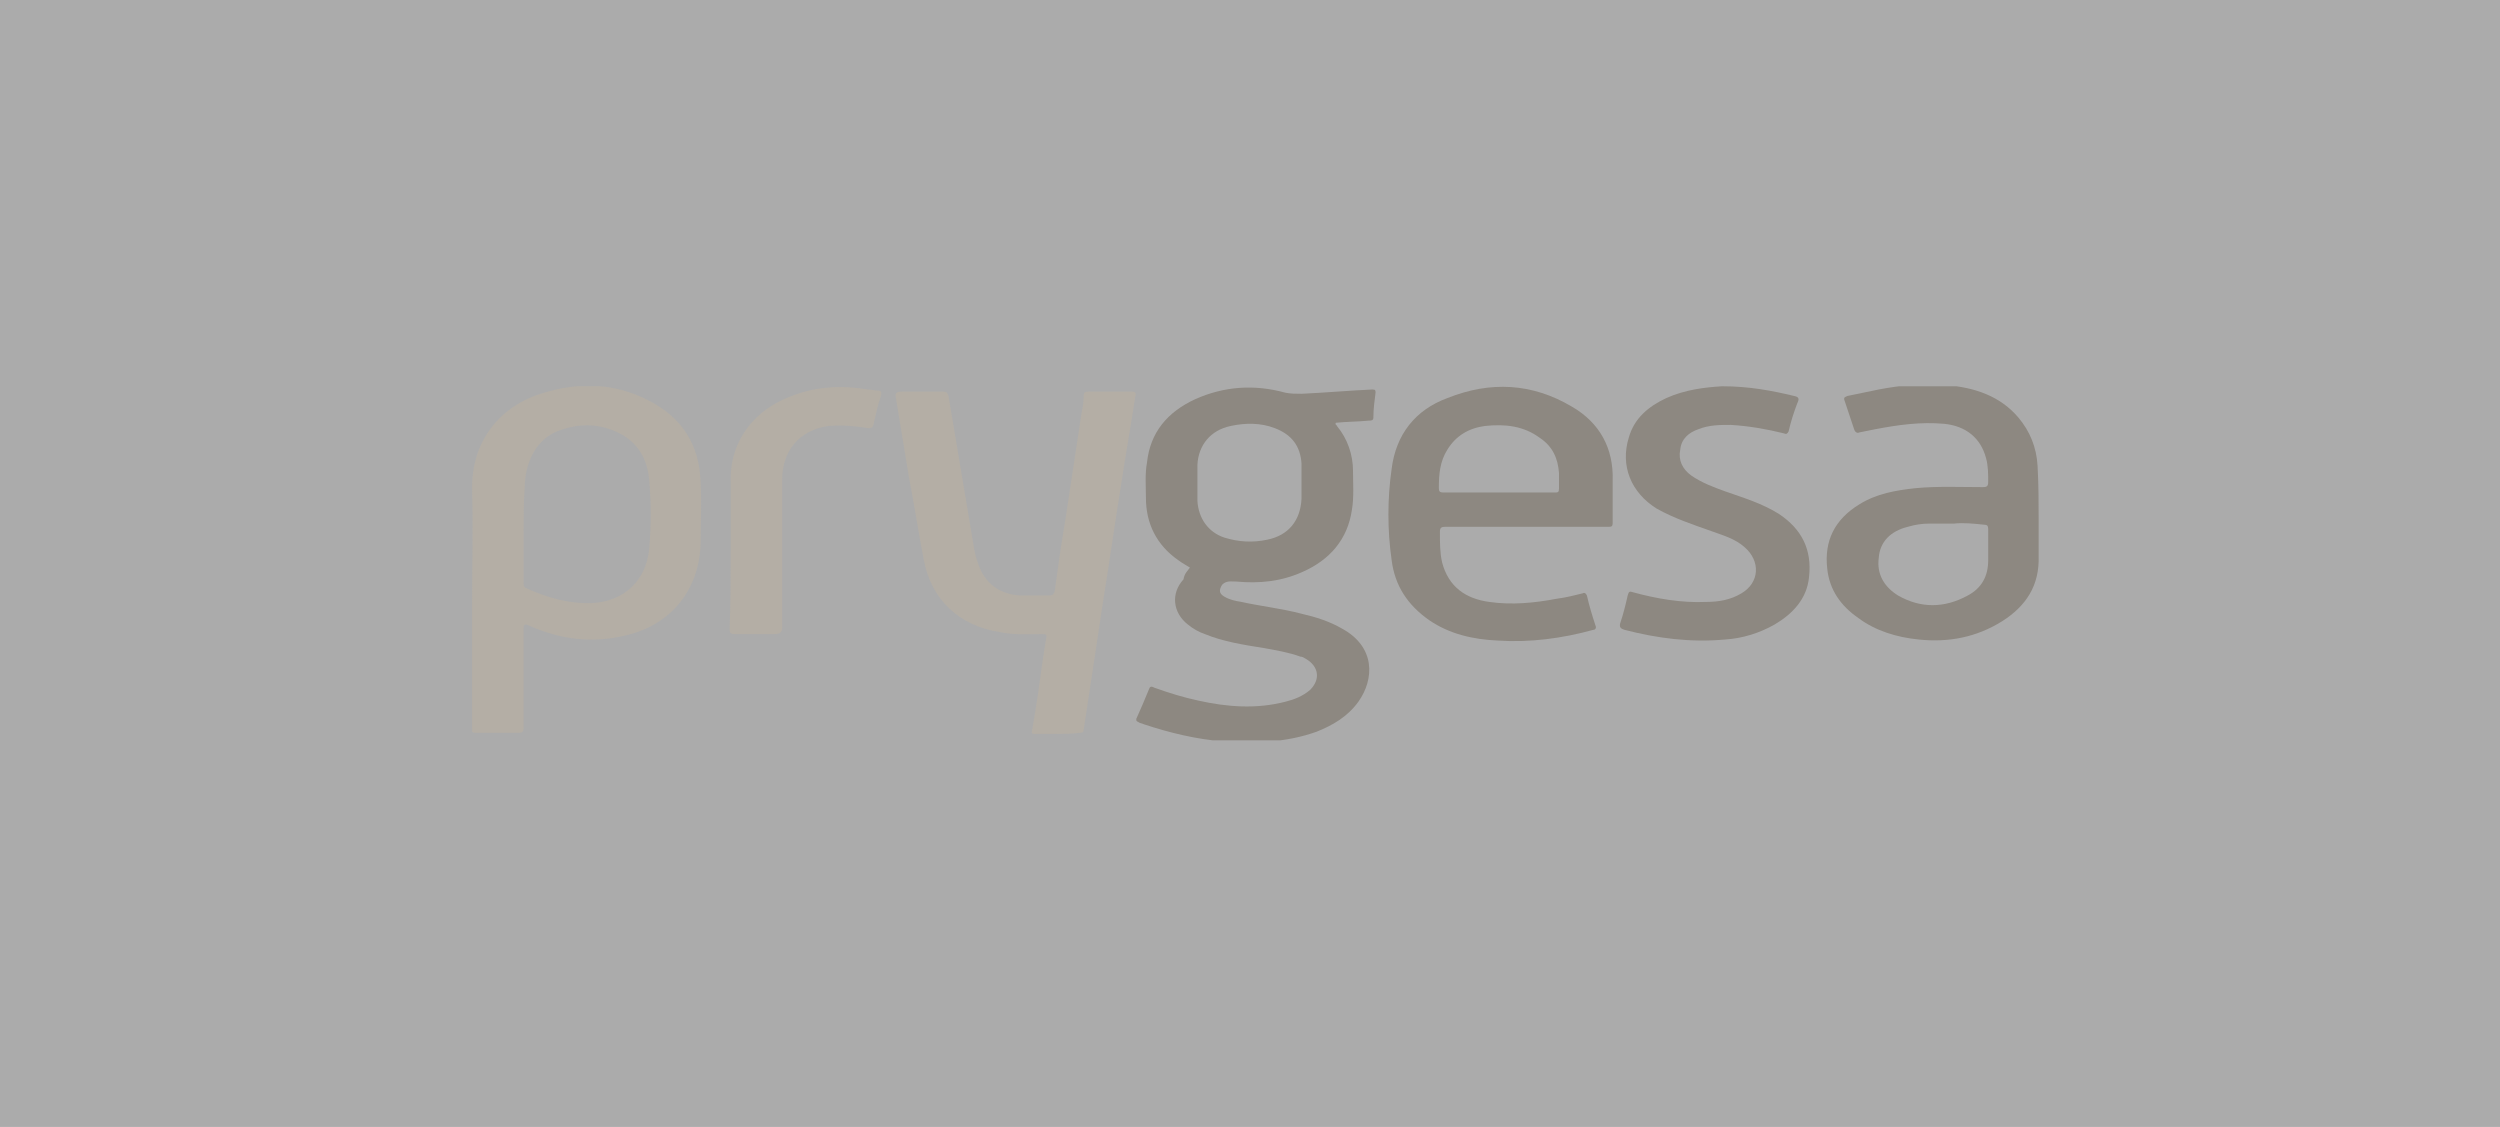 <?xml version="1.0" encoding="utf-8"?>
<!-- Generator: Adobe Illustrator 27.0.1, SVG Export Plug-In . SVG Version: 6.00 Build 0)  -->
<svg version="1.1" id="Capa_1" xmlns="http://www.w3.org/2000/svg" xmlns:xlink="http://www.w3.org/1999/xlink" x="0px" y="0px"
	 viewBox="0 0 233 105" style="enable-background:new 0 0 233 105;" xml:space="preserve">
<rect x="0" y="0" width="233" height="105" fill="#333333" stroke="none"/>
<style type="text/css">
	.st0{opacity:0.6;fill:#FCFCFB;enable-background:new    ;}
	.st1{clip-path:url(#SVGID_00000095318477583368304080000013281621852169394613_);}
	.st2{fill:#8D8881;}
	.st3{fill:#B4AEA5;}
</style>
<rect class="st0" width="233" height="105"/>
<g>
	<defs>
		<rect id="SVGID_1_" x="44" y="36" width="146" height="33"/>
	</defs>
	<clipPath id="SVGID_00000132796673466852959750000015018419525548642962_">
		<use xlink:href="#SVGID_1_"  style="overflow:visible;"/>
	</clipPath>
	<g style="clip-path:url(#SVGID_00000132796673466852959750000015018419525548642962_);">
		<path class="st2" d="M110.9,52.9c-0.3-0.2-0.7-0.4-1.1-0.7c-2-1.4-3-3.4-3-5.8c0-1.1-0.1-2.2,0.1-3.3c0.3-2.8,1.9-4.7,4.5-5.9
			c2.7-1.2,5.5-1.4,8.4-0.6c0.5,0.1,1,0.1,1.5,0.1c2.2-0.1,4.4-0.3,6.6-0.4c0.3,0,0.3,0.1,0.3,0.3c-0.1,0.8-0.2,1.5-0.2,2.3
			c0,0.3-0.2,0.3-0.4,0.3c-1,0.1-2.1,0.1-3.1,0.2c-0.1,0.2,0.1,0.2,0.1,0.3c1,1.2,1.5,2.7,1.5,4.2c0,1.2,0.1,2.4-0.1,3.6
			c-0.4,2.8-2.1,4.7-4.6,5.8c-2,0.9-4,1.1-6.2,0.9c-0.5,0-0.9-0.1-1.3,0.3c-0.3,0.5-0.3,0.8,0.2,1.1c0.5,0.3,1,0.4,1.6,0.5
			c1.8,0.4,3.7,0.6,5.6,1.1c1.3,0.3,2.6,0.7,3.8,1.4c3.1,1.7,3,4.7,1.5,6.8c-1,1.4-2.4,2.2-3.9,2.8c-2.8,1-5.7,1.1-8.7,0.9
			c-2.5-0.2-5-0.8-7.4-1.6c-0.2-0.1-0.4-0.1-0.5-0.2c-0.2-0.1-0.2-0.1-0.2-0.3c0.4-0.9,0.8-1.8,1.2-2.8c0.1-0.3,0.3-0.2,0.5-0.1
			c1.4,0.5,2.7,0.9,4.1,1.2c2.7,0.6,5.4,0.8,8.1,0.1c0.8-0.2,1.6-0.5,2.3-1.1c1-1,0.8-2.2-0.4-2.9c-0.2-0.1-0.3-0.2-0.5-0.2
			c-1.1-0.4-2.3-0.6-3.4-0.8c-1.9-0.3-3.8-0.6-5.5-1.3c-0.6-0.2-1.1-0.5-1.6-0.9c-1.4-1.1-1.6-2.9-0.4-4.2
			C110.4,53.4,110.7,53.2,110.9,52.9L110.9,52.9z M121.3,45.1C121.3,45.1,121.3,45.1,121.3,45.1c0-0.6,0-1.3,0-1.9
			c-0.1-1.6-0.9-2.7-2.5-3.3c-1.3-0.5-2.7-0.5-4.1-0.2c-1.9,0.4-3,1.8-3.1,3.6c0,1.1,0,2.3,0,3.4c0.1,1.6,1,2.9,2.5,3.4
			c1.3,0.4,2.6,0.5,4,0.2c2-0.4,3.1-1.8,3.2-3.8C121.3,46.1,121.3,45.6,121.3,45.1z"/>
		<path class="st3" d="M44,56.2c0-3.5,0.1-7,0-10.5c-0.1-4.6,2.6-7.9,6.7-9.1c3.3-1,6.6-0.9,9.7,0.7c3.2,1.6,4.8,4.2,4.9,7.7
			c0.1,1.9,0,3.7,0,5.6c-0.1,4.3-2.7,7.6-6.9,8.6c-3.2,0.8-6.2,0.4-9.1-0.9c-0.4-0.2-0.5-0.1-0.5,0.3c0,3.1,0,6.1,0,9.2
			c0,0.4-0.1,0.5-0.5,0.5c-1.3,0-2.6,0-3.9,0c-0.4,0-0.5-0.1-0.5-0.5C44,64,44,60.1,44,56.2L44,56.2z M48.8,49.5c0,1.6,0,3.2,0,4.8
			c0,0.2,0,0.4,0.2,0.5c2,0.9,4,1.5,6.3,1.4c2.9-0.2,4.9-2.1,5.2-5c0.2-2.2,0.2-4.4,0-6.5c-0.2-2.2-1.3-3.8-3.4-4.6
			c-1.5-0.6-3.1-0.6-4.6-0.1c-1.4,0.4-2.4,1.3-3,2.6c-0.4,0.9-0.6,1.9-0.6,2.9C48.8,46.8,48.8,48.1,48.8,49.5L48.8,49.5z"/>
		<path class="st3" d="M98.5,68.4c-0.7,0-1.3,0-2,0c-0.3,0-0.4,0-0.3-0.4c0.4-2.2,0.7-4.4,1-6.6c0.1-0.6,0.2-1.3,0.3-1.9
			c0.1-0.3,0-0.4-0.3-0.4c-1.4,0-2.7,0.1-4.1-0.2c-3.7-0.6-6.3-3-7-6.7c-0.5-2.6-0.9-5.2-1.4-7.8c-0.4-2.4-0.8-4.9-1.2-7.3
			c-0.1-0.4,0-0.6,0.5-0.6c1.3,0,2.6,0,3.9,0c0.3,0,0.4,0.1,0.5,0.4c0.8,4.8,1.6,9.5,2.4,14.3c0.1,0.6,0.3,1.2,0.5,1.7
			c0.7,1.7,2.1,2.5,3.8,2.6c0.9,0,1.8,0,2.7,0c0.4,0,0.4-0.2,0.5-0.4c0.3-2.2,0.6-4.4,1-6.7c0.5-3.3,1-6.6,1.5-9.9
			c0.1-0.5,0.2-1,0.2-1.6c0-0.3,0.1-0.4,0.4-0.4c1.4,0,2.7,0,4.1,0c0.4,0,0.4,0.2,0.3,0.5c-0.4,2.7-0.9,5.4-1.3,8.1
			c-0.6,3.7-1.1,7.3-1.7,11c-0.6,4-1.2,8-1.8,11.9c0,0.3-0.2,0.3-0.4,0.3C99.9,68.4,99.2,68.4,98.5,68.4L98.5,68.4z"/>
		<path class="st2" d="M142.2,49.1c-2.5,0-5,0-7.5,0c-0.4,0-0.5,0.1-0.5,0.5c0,1,0,1.9,0.2,2.8c0.6,2.3,2.2,3.4,4.4,3.7
			c2.1,0.3,4.2,0.1,6.3-0.3c0.8-0.1,1.6-0.3,2.4-0.5c0.2-0.1,0.3,0,0.4,0.2c0.2,0.9,0.5,1.9,0.8,2.8c0.1,0.2,0,0.4-0.2,0.4
			c-2.9,0.8-5.9,1.2-8.9,1c-2.3-0.1-4.5-0.6-6.4-1.9c-2-1.4-3.2-3.2-3.5-5.6c-0.4-2.8-0.4-5.7,0-8.5c0.4-3.2,2.2-5.5,5.2-6.6
			c4-1.6,7.9-1.4,11.6,0.8c2.6,1.5,3.9,3.9,3.8,6.9c0,1.3,0,2.6,0,3.9c0,0.4-0.1,0.4-0.5,0.4C147.2,49.1,144.7,49.1,142.2,49.1
			L142.2,49.1z M139.7,45.9c1.7,0,3.5,0,5.2,0c0.3,0,0.4,0,0.4-0.4c0-0.5,0-0.9,0-1.4c-0.1-1.4-0.6-2.5-1.8-3.3
			c-1.5-1.1-3.2-1.3-5.1-1.1c-1.5,0.2-2.7,0.9-3.5,2.2c-0.7,1.1-0.8,2.3-0.8,3.6c0,0.3,0.1,0.4,0.4,0.4
			C136.3,45.9,138,45.9,139.7,45.9L139.7,45.9z"/>
		<path class="st2" d="M190,48.2c0,1.2,0,2.4,0,3.6c0.1,2.8-1.2,4.7-3.4,6.1c-2.4,1.5-5,2-7.8,1.7c-2-0.2-4-0.8-5.6-2
			c-1.6-1.1-2.7-2.6-2.9-4.6c-0.3-2.6,0.7-4.6,3-6c1.6-1,3.4-1.3,5.2-1.5c2.1-0.2,4.2-0.1,6.3-0.1c0.4,0,0.5-0.1,0.5-0.5
			c0-0.7,0-1.5-0.2-2.2c-0.5-1.9-1.9-3-3.9-3.2c-2.2-0.2-4.3,0.1-6.4,0.5c-0.5,0.1-1,0.2-1.5,0.3c-0.2,0.1-0.4,0-0.5-0.3
			c-0.3-0.9-0.6-1.8-0.9-2.7c-0.1-0.3,0.1-0.3,0.3-0.4c1-0.2,1.9-0.4,2.9-0.6c2.1-0.4,4.2-0.6,6.3-0.4c2.6,0.2,5,1,6.7,3
			c1.1,1.3,1.7,2.8,1.8,4.5C190,45.2,190,46.7,190,48.2C190,48.2,190,48.2,190,48.2z M182.1,48.8c-0.8,0-1.5,0-2.3,0
			c-0.7,0-1.3,0.1-2,0.3c-1.6,0.4-2.6,1.4-2.7,2.9c-0.2,1.5,0.5,2.7,1.8,3.5c2.1,1.2,4.3,1.2,6.5,0c1.3-0.7,1.9-1.8,1.9-3.3
			c0-1,0-2,0-2.9c0-0.3-0.1-0.4-0.4-0.4C183.9,48.8,183,48.7,182.1,48.8z"/>
		<path class="st2" d="M160.5,36c2.5,0,4.6,0.4,6.7,0.9c0.5,0.1,0.5,0.3,0.3,0.7c-0.3,0.8-0.6,1.7-0.8,2.6c-0.1,0.2-0.2,0.3-0.4,0.2
			c-1.6-0.4-3.3-0.7-5-0.8c-1,0-2,0-3,0.4c-0.9,0.3-1.6,0.9-1.7,1.9c-0.2,1,0.2,1.8,1,2.4c1,0.7,2.1,1.1,3.2,1.5
			c1.7,0.6,3.4,1.1,5,2.1c2.1,1.4,3.1,3.3,2.8,5.9c-0.2,2-1.5,3.4-3.2,4.4c-1.4,0.8-3,1.3-4.6,1.4c-3.2,0.3-6.3-0.1-9.4-0.9
			c-0.3-0.1-0.5-0.2-0.4-0.6c0.3-0.9,0.5-1.7,0.7-2.6c0.1-0.4,0.2-0.4,0.5-0.3c2.2,0.6,4.5,1,6.8,0.9c1.2,0,2.3-0.2,3.3-0.8
			c1.7-1,1.8-3,0.3-4.3c-0.9-0.8-2-1.1-3.1-1.5c-1.7-0.6-3.5-1.2-5.1-2.1c-2.4-1.5-3.4-4-2.6-6.6c0.5-1.8,1.8-2.9,3.5-3.7
			C157.1,36.3,158.9,36.1,160.5,36L160.5,36z"/>
		<path class="st3" d="M68.1,51.3c0-2.1,0-4.3,0-6.4c-0.1-4,2.4-6.8,5.7-8c2.3-0.9,4.7-1,7.1-0.6c0.3,0,0.6,0.1,0.9,0.1
			c0.3,0,0.4,0.1,0.3,0.5c-0.3,0.9-0.5,1.8-0.7,2.7c-0.1,0.3-0.2,0.3-0.5,0.3c-1.2-0.2-2.4-0.3-3.7-0.2c-2.7,0.4-4.3,2.3-4.3,5
			c0,4.6,0,9.2,0,13.8c0,0.4-0.2,0.6-0.7,0.6c-1.2,0-2.5,0-3.7,0c-0.4,0-0.5-0.1-0.5-0.5C68.1,56.2,68.1,53.7,68.1,51.3L68.1,51.3z"
			/>
	</g>
</g>
</svg>
